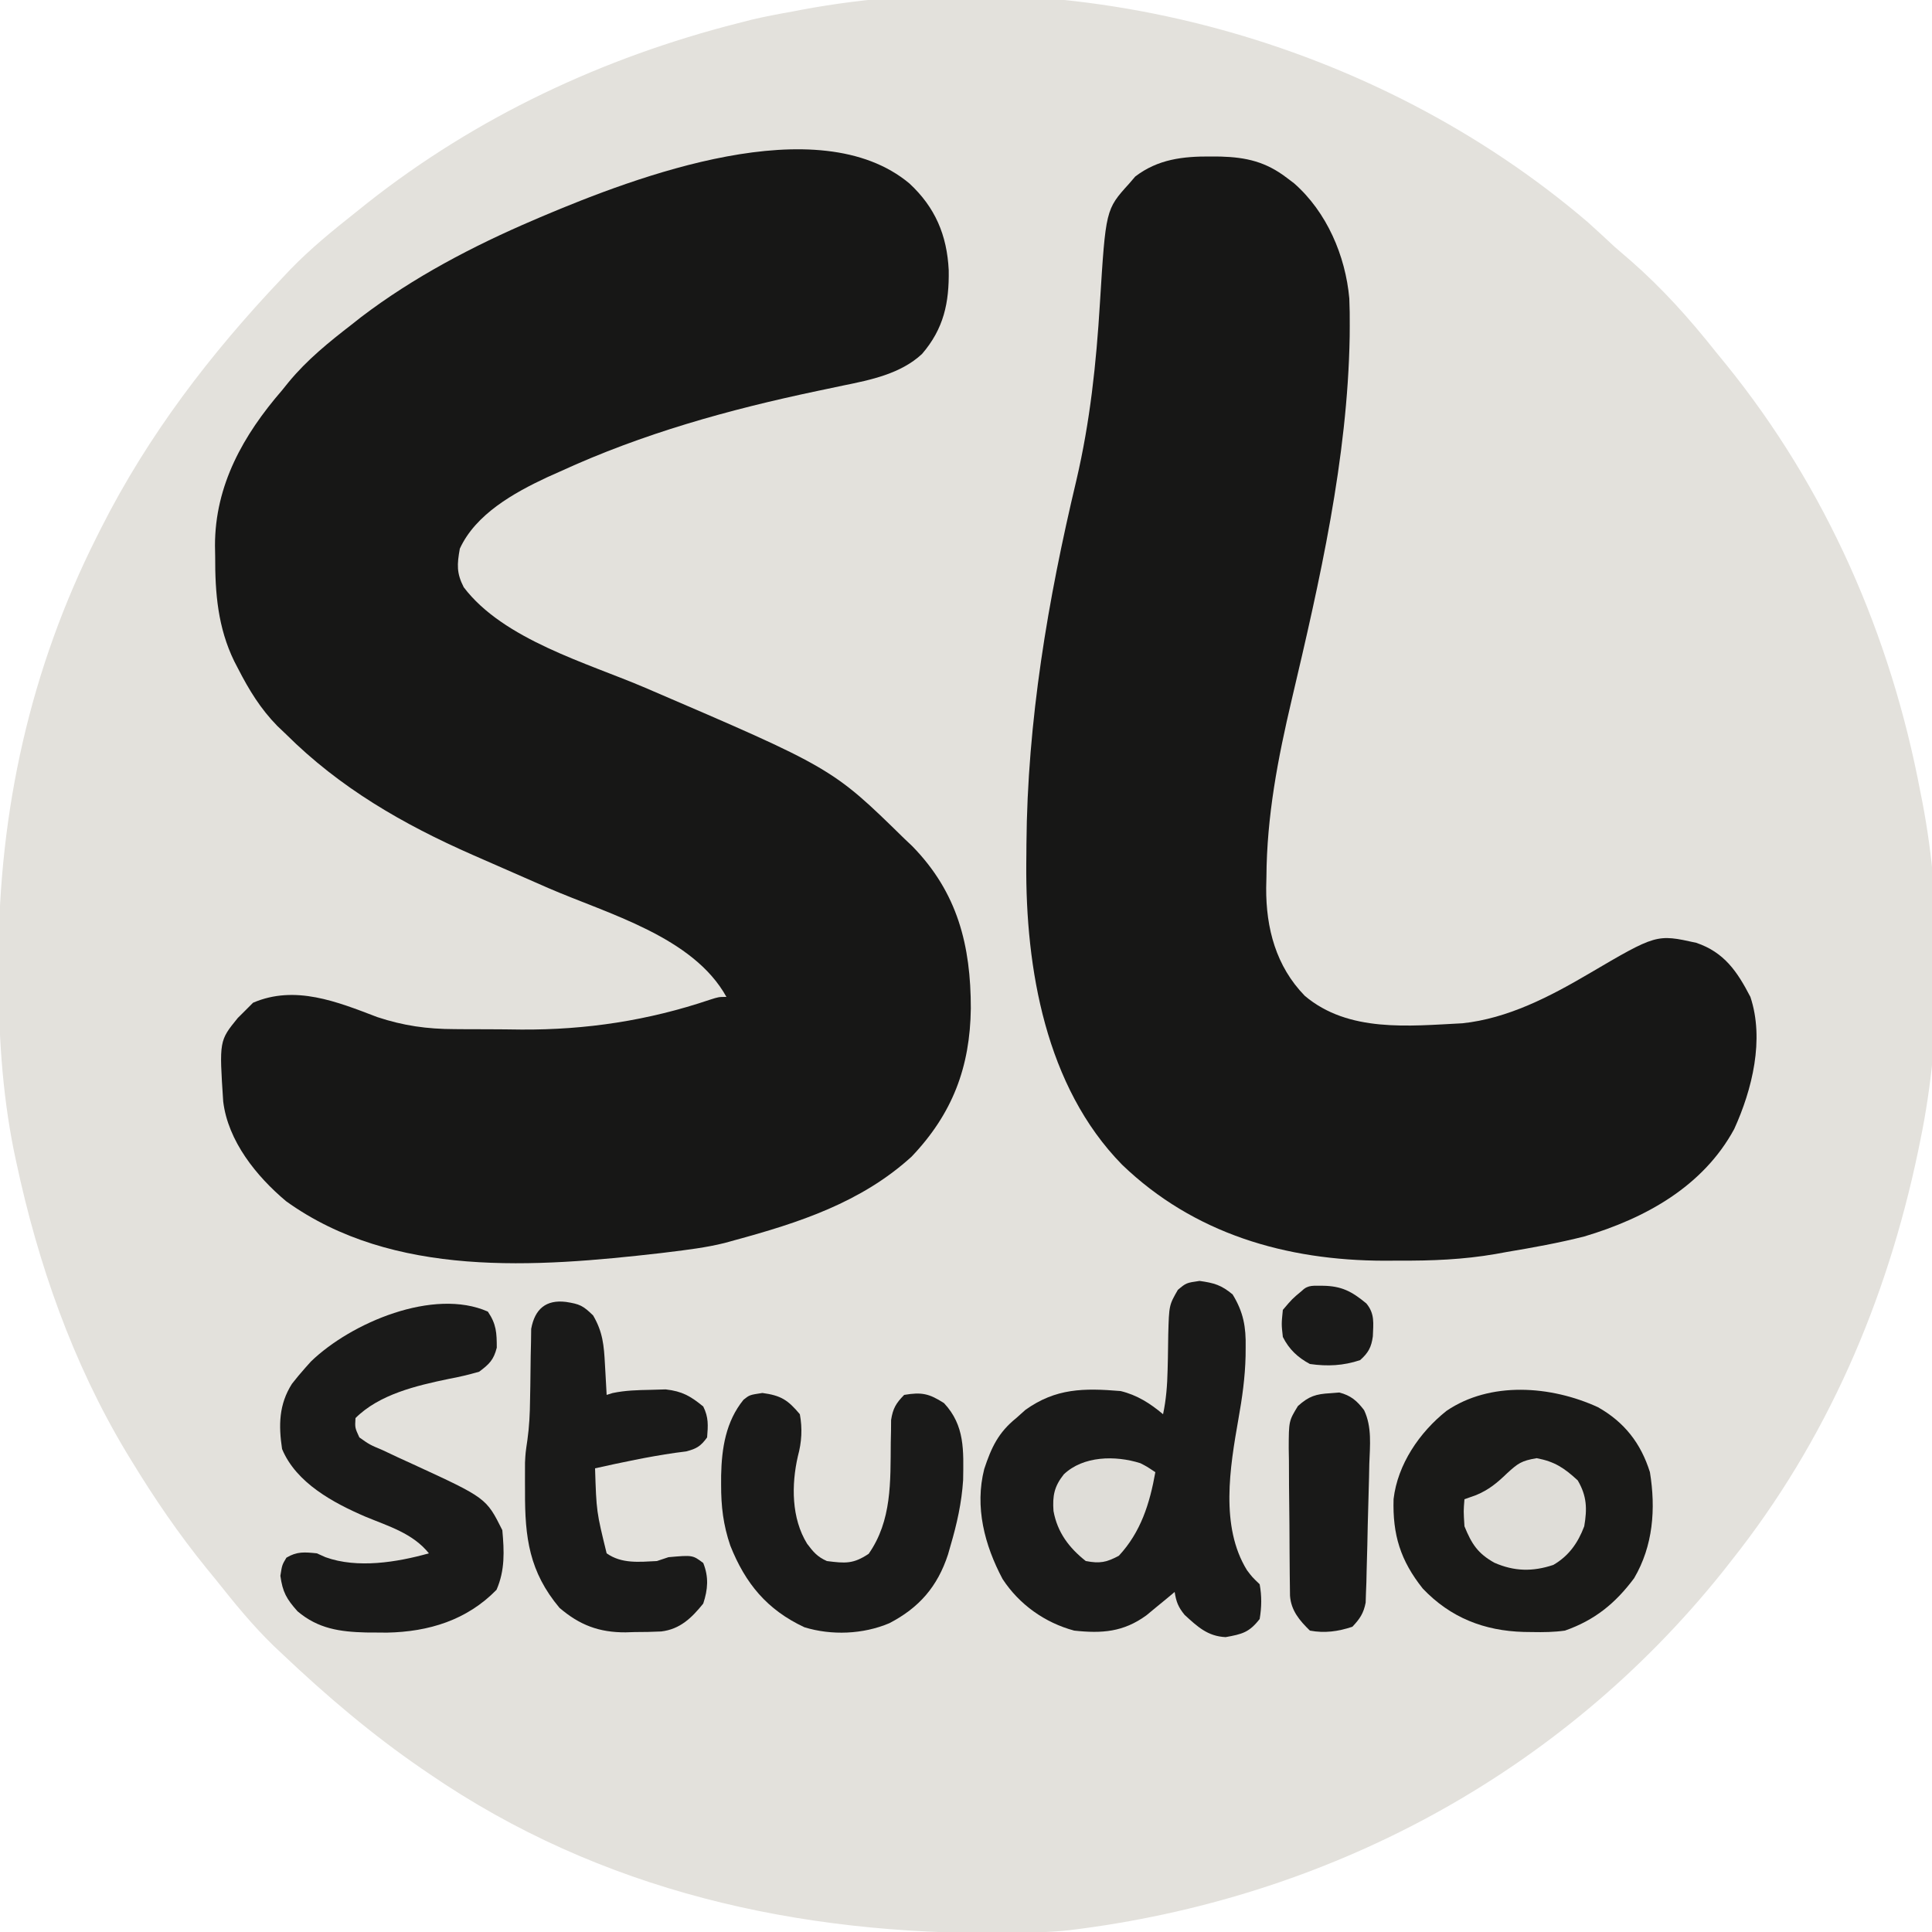 <?xml version="1.0" encoding="UTF-8"?>
<svg xmlns="http://www.w3.org/2000/svg" version="1.1" width="500" height="500">
  <path d="M0 0 C2.381 2.138 4.725 4.311 7.066 6.492 C8.416 7.664 9.77 8.83 11.129 9.992 C19.305 17.15 26.324 24.987 33.066 33.492 C33.94 34.565 34.815 35.636 35.691 36.707 C61.722 68.803 78.413 106.965 86.066 147.492 C86.23 148.312 86.394 149.132 86.562 149.977 C91.857 177.493 91.742 210.058 86.066 237.492 C85.868 238.47 85.669 239.448 85.464 240.455 C77.351 279.229 61.797 315.376 37.066 346.492 C36.363 347.388 35.659 348.284 34.934 349.207 C-7.146 401.768 -67.483 433.935 -134.169 442.023 C-138.923 442.54 -143.639 442.686 -148.418 442.73 C-149.746 442.745 -149.746 442.745 -151.101 442.76 C-204.299 443.229 -255.405 432.028 -299.934 401.492 C-300.542 401.077 -301.151 400.662 -301.778 400.235 C-314.738 391.341 -326.538 381.296 -337.934 370.492 C-339.065 369.425 -339.065 369.425 -340.219 368.336 C-345.608 363.108 -350.266 357.363 -354.934 351.492 C-355.809 350.419 -356.685 349.346 -357.562 348.273 C-364.72 339.445 -371.029 330.2 -376.934 320.492 C-377.36 319.791 -377.787 319.091 -378.227 318.369 C-392.168 295.145 -401.115 269.533 -406.746 243.117 C-406.941 242.204 -407.136 241.291 -407.337 240.35 C-410.485 224.677 -411.344 209.189 -411.309 193.242 C-411.308 192.281 -411.307 191.32 -411.306 190.329 C-411.192 152.229 -403.098 115.615 -385.934 81.492 C-385.553 80.734 -385.172 79.975 -384.78 79.194 C-372.57 55.04 -356.527 34.104 -337.934 14.492 C-336.866 13.361 -336.866 13.361 -335.777 12.207 C-330.55 6.819 -324.817 2.143 -318.934 -2.508 C-317.945 -3.302 -316.956 -4.096 -315.938 -4.914 C-287.575 -27.293 -254.878 -42.622 -219.934 -51.508 C-218.741 -51.813 -217.549 -52.119 -216.32 -52.434 C-212.871 -53.239 -209.423 -53.895 -205.934 -54.508 C-204.885 -54.711 -204.885 -54.711 -203.814 -54.918 C-132.599 -68.328 -54.866 -46.903 0 0 Z " fill="#E3E1DC" transform="translate(410.934,57.508)"></path>
  <path d="M0 0 C6.663 6.173 9.722 13.369 10.172 22.433 C10.313 30.891 8.886 37.601 3.258 44.133 C-2.22 49.235 -9.974 50.846 -17.098 52.285 C-18.578 52.598 -20.059 52.911 -21.539 53.225 C-22.305 53.385 -23.07 53.545 -23.859 53.711 C-46.811 58.553 -68.98 64.702 -90.355 74.523 C-91.504 75.036 -92.653 75.55 -93.836 76.078 C-102.394 80.091 -112.265 85.598 -116.355 94.523 C-117.08 98.606 -117.225 100.828 -115.344 104.496 C-105.061 118.072 -83.347 124.104 -68.355 130.523 C-19.97 151.293 -19.97 151.293 -1.355 169.523 C-0.309 170.515 -0.309 170.515 0.758 171.527 C12.482 183.525 15.9 197.241 15.893 213.484 C15.71 228.711 11.128 240.765 0.578 251.848 C-12.45 263.731 -28.661 268.99 -45.355 273.523 C-46.177 273.75 -46.998 273.977 -47.844 274.211 C-52.637 275.402 -57.521 275.984 -62.418 276.586 C-63.381 276.705 -63.381 276.705 -64.363 276.827 C-96.66 280.518 -133.608 283.317 -161.316 263.395 C-168.985 256.958 -176.352 247.846 -177.589 237.584 C-178.623 221.881 -178.623 221.881 -173.816 215.973 C-173.093 215.255 -173.093 215.255 -172.355 214.523 C-171.53 213.698 -170.705 212.873 -169.855 212.023 C-158.968 207.358 -148.1 211.769 -137.71 215.746 C-130.881 218.002 -124.842 218.841 -117.688 218.859 C-116.772 218.866 -115.856 218.873 -114.913 218.88 C-112.978 218.89 -111.042 218.894 -109.107 218.894 C-106.221 218.898 -103.337 218.935 -100.451 218.973 C-83.624 219.074 -67.62 216.641 -51.656 211.258 C-49.355 210.523 -49.355 210.523 -47.355 210.523 C-55.974 194.944 -77.945 189.079 -93.441 182.355 C-97.762 180.477 -102.075 178.581 -106.386 176.679 C-108.616 175.695 -110.849 174.717 -113.085 173.745 C-131.07 165.834 -147.415 156.403 -161.355 142.523 C-162.095 141.818 -162.835 141.113 -163.598 140.387 C-167.953 135.938 -170.908 131.085 -173.73 125.586 C-174.065 124.942 -174.399 124.298 -174.743 123.634 C-178.969 114.943 -179.701 106.073 -179.668 96.523 C-179.684 95.603 -179.7 94.683 -179.717 93.734 C-179.728 78.096 -172.382 65.103 -162.355 53.523 C-161.524 52.493 -161.524 52.493 -160.676 51.441 C-155.899 45.647 -150.28 41.104 -144.355 36.523 C-143.536 35.876 -142.716 35.229 -141.871 34.562 C-128.339 24.266 -112.956 16.2 -97.355 9.523 C-96.586 9.192 -95.817 8.862 -95.024 8.521 C-70.784 -1.724 -23.63 -19.732 0 0 Z " fill="#171716" transform="translate(235.355,47.477)"></path>
  <path d="M0 0 C0.836 0.006 1.671 0.011 2.532 0.017 C9.194 0.21 14.241 1.381 19.625 5.5 C20.567 6.21 20.567 6.21 21.527 6.934 C29.986 14.355 34.838 25.682 35.826 36.75 C35.93 39.13 35.954 41.493 35.938 43.875 C35.932 44.775 35.926 45.675 35.92 46.603 C35.377 78.283 28.184 109.776 20.938 140.494 C17.33 155.827 14.464 170.695 14.375 186.5 C14.354 187.42 14.334 188.341 14.312 189.289 C14.254 199.731 16.867 209.595 24.305 217.223 C35.612 226.771 51.281 225.023 65.102 224.324 C76.839 223.091 87.711 217.435 97.766 211.527 C115.32 201.218 115.32 201.218 125.625 203.5 C132.884 205.969 136.228 210.948 139.625 217.5 C143.288 228.488 140.1 241.464 135.438 251.688 C127.376 266.551 112.463 274.787 96.625 279.5 C90.025 281.171 83.337 282.379 76.625 283.5 C75.147 283.769 75.147 283.769 73.639 284.044 C65.281 285.481 57.158 285.802 48.688 285.75 C47.433 285.758 46.178 285.765 44.885 285.773 C19.444 285.721 -4.412 278.802 -22.993 260.91 C-42.771 240.734 -47.98 210.108 -47.775 183.004 C-47.763 181.796 -47.763 181.796 -47.75 180.562 C-47.745 179.718 -47.739 178.873 -47.734 178.003 C-47.501 146.11 -42.195 114.796 -34.812 83.809 C-31.251 68.564 -29.666 53.58 -28.718 37.983 C-27.211 13.716 -27.211 13.716 -21.188 7.062 C-20.658 6.445 -20.128 5.828 -19.582 5.191 C-13.714 0.694 -7.207 -0.057 0 0 Z " fill="#171716" transform="translate(313.375,40.5)"></path>
  <path d="M0 0 C3.787 0.531 5.638 1.063 8.562 3.5 C11.364 8.068 12.041 11.926 11.938 17.188 C11.929 18.294 11.929 18.294 11.92 19.423 C11.794 24.974 11.04 30.293 10.062 35.75 C7.869 48.234 5.303 63.543 12.273 74.855 C13.607 76.625 13.607 76.625 15.562 78.5 C16.123 81.559 16.079 84.436 15.562 87.5 C12.86 90.963 11.057 91.411 6.75 92.188 C2.087 91.966 -0.539 89.473 -3.871 86.422 C-5.516 84.404 -6.038 83.045 -6.438 80.5 C-7.101 81.054 -7.765 81.609 -8.449 82.18 C-9.774 83.266 -9.774 83.266 -11.125 84.375 C-12.43 85.454 -12.43 85.454 -13.762 86.555 C-19.716 90.883 -25.261 91.28 -32.438 90.5 C-40.029 88.465 -46.681 83.726 -50.977 77.141 C-55.643 68.354 -58.219 58.49 -55.715 48.664 C-53.883 43.131 -52.078 39.235 -47.438 35.5 C-46.654 34.799 -45.87 34.097 -45.062 33.375 C-37.2 27.759 -29.967 27.712 -20.438 28.5 C-16.173 29.526 -12.788 31.685 -9.438 34.5 C-8.629 30.666 -8.349 26.963 -8.262 23.059 C-8.238 22.063 -8.214 21.067 -8.189 20.041 C-8.146 17.968 -8.115 15.895 -8.096 13.822 C-7.886 6.28 -7.886 6.28 -5.609 2.316 C-3.438 0.5 -3.438 0.5 0 0 Z " fill="#1A1A19" transform="translate(310.438,331.5)"></path>
  <path d="M0 0 C6.827 3.867 11.087 9.306 13.438 16.812 C14.982 26.32 14.269 35.878 9.344 44.254 C4.491 50.768 -0.86 55.116 -8.562 57.812 C-11.369 58.207 -14.107 58.243 -16.938 58.188 C-17.688 58.177 -18.438 58.167 -19.211 58.157 C-29.443 57.87 -38.177 54.48 -45.355 46.926 C-51.112 39.692 -53.185 33.016 -52.906 23.766 C-51.863 14.805 -46.201 6.494 -39.215 0.949 C-27.952 -6.724 -12.261 -5.631 0 0 Z " fill="#1A1A18" transform="translate(413.562,364.188)"></path>
  <path d="M0 0 C2.213 3.241 2.31 5.491 2.316 9.344 C1.508 12.512 0.372 13.606 -2.25 15.562 C-4.935 16.338 -7.456 16.934 -10.188 17.438 C-18.47 19.162 -28.103 21.416 -34.25 27.562 C-34.401 30.067 -34.401 30.067 -33.25 32.562 C-30.599 34.438 -30.599 34.438 -27.188 35.875 C-25.915 36.475 -24.643 37.075 -23.371 37.676 C-21.998 38.306 -20.624 38.935 -19.25 39.562 C-0.413 48.237 -0.413 48.237 3.75 56.562 C4.248 62.017 4.461 66.933 2.25 72 C-5.404 79.845 -15.289 82.874 -26.09 83.082 C-26.968 83.075 -27.846 83.069 -28.75 83.062 C-29.668 83.058 -30.587 83.053 -31.533 83.047 C-38.295 82.873 -43.93 82.077 -49.25 77.562 C-52.102 74.371 -53.109 72.591 -53.688 68.375 C-53.25 65.562 -53.25 65.562 -52.125 63.688 C-49.376 62.038 -47.407 62.247 -44.25 62.562 C-43.51 62.894 -42.77 63.225 -42.008 63.566 C-33.768 66.543 -23.514 64.882 -15.25 62.562 C-19.434 57.367 -25.653 55.578 -31.633 53.094 C-39.961 49.518 -49.598 44.355 -53.25 35.562 C-54.175 29.414 -54.084 24.023 -50.688 18.688 C-49.588 17.275 -48.443 15.897 -47.25 14.562 C-46.525 13.75 -46.525 13.75 -45.785 12.922 C-35.354 2.836 -13.994 -6.19 0 0 Z " fill="#1A1A19" transform="translate(126.25,339.438)"></path>
  <path d="M0 0 C3.509 0.554 4.352 0.918 7 3.5 C9.517 7.8 9.804 11.276 10.062 16.188 C10.106 16.942 10.149 17.696 10.193 18.473 C10.299 20.336 10.4 22.199 10.5 24.062 C11.008 23.904 11.516 23.745 12.039 23.582 C15.338 22.886 18.504 22.814 21.875 22.75 C23.805 22.694 23.805 22.694 25.773 22.637 C30.074 23.128 32.172 24.353 35.5 27.062 C36.899 29.861 36.753 31.967 36.5 35.062 C34.856 37.326 33.8 37.985 31.074 38.688 C30.122 38.811 29.169 38.935 28.188 39.062 C21.214 40.07 14.376 41.537 7.5 43.062 C7.856 54.274 7.856 54.274 10.5 65.062 C14.393 67.81 18.906 67.285 23.5 67.062 C24.49 66.733 25.48 66.403 26.5 66.062 C32.755 65.504 32.755 65.504 35.5 67.562 C36.962 71.217 36.703 74.396 35.5 78.062 C32.514 81.775 29.488 84.711 24.622 85.284 C22.328 85.405 20.047 85.434 17.75 85.438 C16.977 85.462 16.203 85.486 15.406 85.512 C8.559 85.546 3.498 83.636 -1.707 79.168 C-9.525 69.829 -10.679 61.024 -10.625 49.062 C-10.629 48.199 -10.633 47.335 -10.637 46.445 C-10.635 45.597 -10.634 44.749 -10.633 43.875 C-10.632 43.118 -10.631 42.362 -10.629 41.582 C-10.5 39.062 -10.5 39.062 -10.003 35.678 C-9.52 32.205 -9.36 28.898 -9.324 25.395 C-9.3 24.172 -9.277 22.949 -9.252 21.689 C-9.209 19.135 -9.178 16.58 -9.158 14.025 C-9.13 12.807 -9.103 11.588 -9.074 10.332 C-9.06 9.224 -9.045 8.117 -9.03 6.976 C-8.094 1.833 -5.189 -0.649 0 0 Z " fill="#1A1A19" transform="translate(146.5,336.938)"></path>
  <path d="M0 0 C4.791 0.65 6.587 1.795 9.688 5.5 C10.372 9.197 10.171 12.732 9.18 16.355 C7.476 23.78 7.496 32.419 11.562 39.012 C13.179 41.15 14.201 42.395 16.688 43.5 C21.442 44.104 23.504 44.289 27.5 41.625 C33.518 33.028 33.129 22.992 33.215 12.895 C33.237 11.87 33.259 10.845 33.281 9.789 C33.288 8.868 33.295 7.947 33.303 6.999 C33.762 4.014 34.576 2.64 36.688 0.5 C41.202 -0.267 43.127 0.14 47 2.625 C52.441 8.446 52.05 14.939 51.945 22.539 C51.563 28.414 50.346 33.864 48.688 39.5 C48.471 40.261 48.254 41.021 48.031 41.805 C45.318 50.106 40.558 55.593 32.836 59.59 C26.051 62.464 17.887 62.793 10.859 60.629 C1.207 56.114 -4.413 49.314 -8.312 39.5 C-10.142 34.135 -10.699 29.358 -10.688 23.75 C-10.687 22.962 -10.686 22.175 -10.685 21.363 C-10.543 14.315 -9.464 7.366 -4.883 1.746 C-3.312 0.5 -3.312 0.5 0 0 Z " fill="#1A1A19" transform="translate(197.312,360.5)"></path>
  <path d="M0 0 C0.759 -0.061 1.519 -0.121 2.301 -0.184 C5.267 0.588 6.872 1.949 8.713 4.384 C10.788 8.756 10.228 13.58 10.062 18.312 C10.04 19.448 10.018 20.583 9.995 21.752 C9.943 24.123 9.879 26.493 9.802 28.863 C9.69 32.357 9.617 35.849 9.551 39.344 C9.495 41.5 9.436 43.656 9.375 45.812 C9.353 46.822 9.331 47.831 9.308 48.871 C9.272 49.808 9.236 50.745 9.199 51.711 C9.173 52.53 9.147 53.349 9.12 54.193 C8.584 56.976 7.615 58.38 5.688 60.438 C1.988 61.671 -1.474 62.15 -5.312 61.438 C-8.002 58.817 -10.182 56.242 -10.46 52.408 C-10.47 51.575 -10.479 50.742 -10.49 49.884 C-10.502 48.939 -10.515 47.994 -10.528 47.021 C-10.536 45.997 -10.543 44.973 -10.551 43.918 C-10.559 42.867 -10.567 41.817 -10.575 40.734 C-10.589 38.507 -10.6 36.28 -10.608 34.053 C-10.625 30.649 -10.669 27.246 -10.713 23.842 C-10.723 21.68 -10.732 19.518 -10.738 17.355 C-10.756 16.338 -10.773 15.32 -10.791 14.271 C-10.77 7.187 -10.77 7.187 -8.411 3.318 C-5.556 0.759 -3.762 0.209 0 0 Z " fill="#191918" transform="translate(344.312,360.562)"></path>
  <path d="M0 0 C4.702 0.887 7.141 2.549 10.625 5.75 C12.99 9.78 13.094 13.059 12.312 17.625 C10.695 21.917 8.326 25.294 4.312 27.625 C-1.052 29.413 -5.791 29.313 -10.938 27.062 C-15.251 24.651 -16.831 22.189 -18.688 17.625 C-18.938 13.688 -18.938 13.688 -18.688 10.625 C-17.698 10.274 -16.707 9.924 -15.688 9.562 C-12.391 8.194 -10.248 6.408 -7.688 3.938 C-4.829 1.322 -3.963 0.672 0 0 Z " fill="#DFDDD8" transform="translate(397.688,377.375)"></path>
  <path d="M0 0 C1.629 0.828 1.629 0.828 3.879 2.328 C2.444 10.417 0.132 17.825 -5.559 23.953 C-8.796 25.69 -10.5 26.007 -14.121 25.328 C-18.46 21.897 -21.469 17.906 -22.477 12.379 C-22.755 8.434 -22.293 6.02 -19.809 2.891 C-14.793 -1.892 -6.509 -2.062 0 0 Z " fill="#DFDDD8" transform="translate(295.121,378.672)"></path>
  <path d="M0 0 C4.955 0.055 7.569 1.45 11.359 4.578 C13.59 7.26 13.158 9.732 13.043 13.09 C12.661 15.904 11.871 17.365 9.75 19.25 C5.398 20.701 1.293 20.899 -3.25 20.25 C-6.375 18.575 -8.643 16.465 -10.25 13.25 C-10.625 9.938 -10.625 9.938 -10.25 6.25 C-7.812 3.375 -7.812 3.375 -5.25 1.25 C-3.69 -0.31 -2.161 0.043 0 0 Z " fill="#1A1A19" transform="translate(342.25,332.75)"></path>
</svg>
